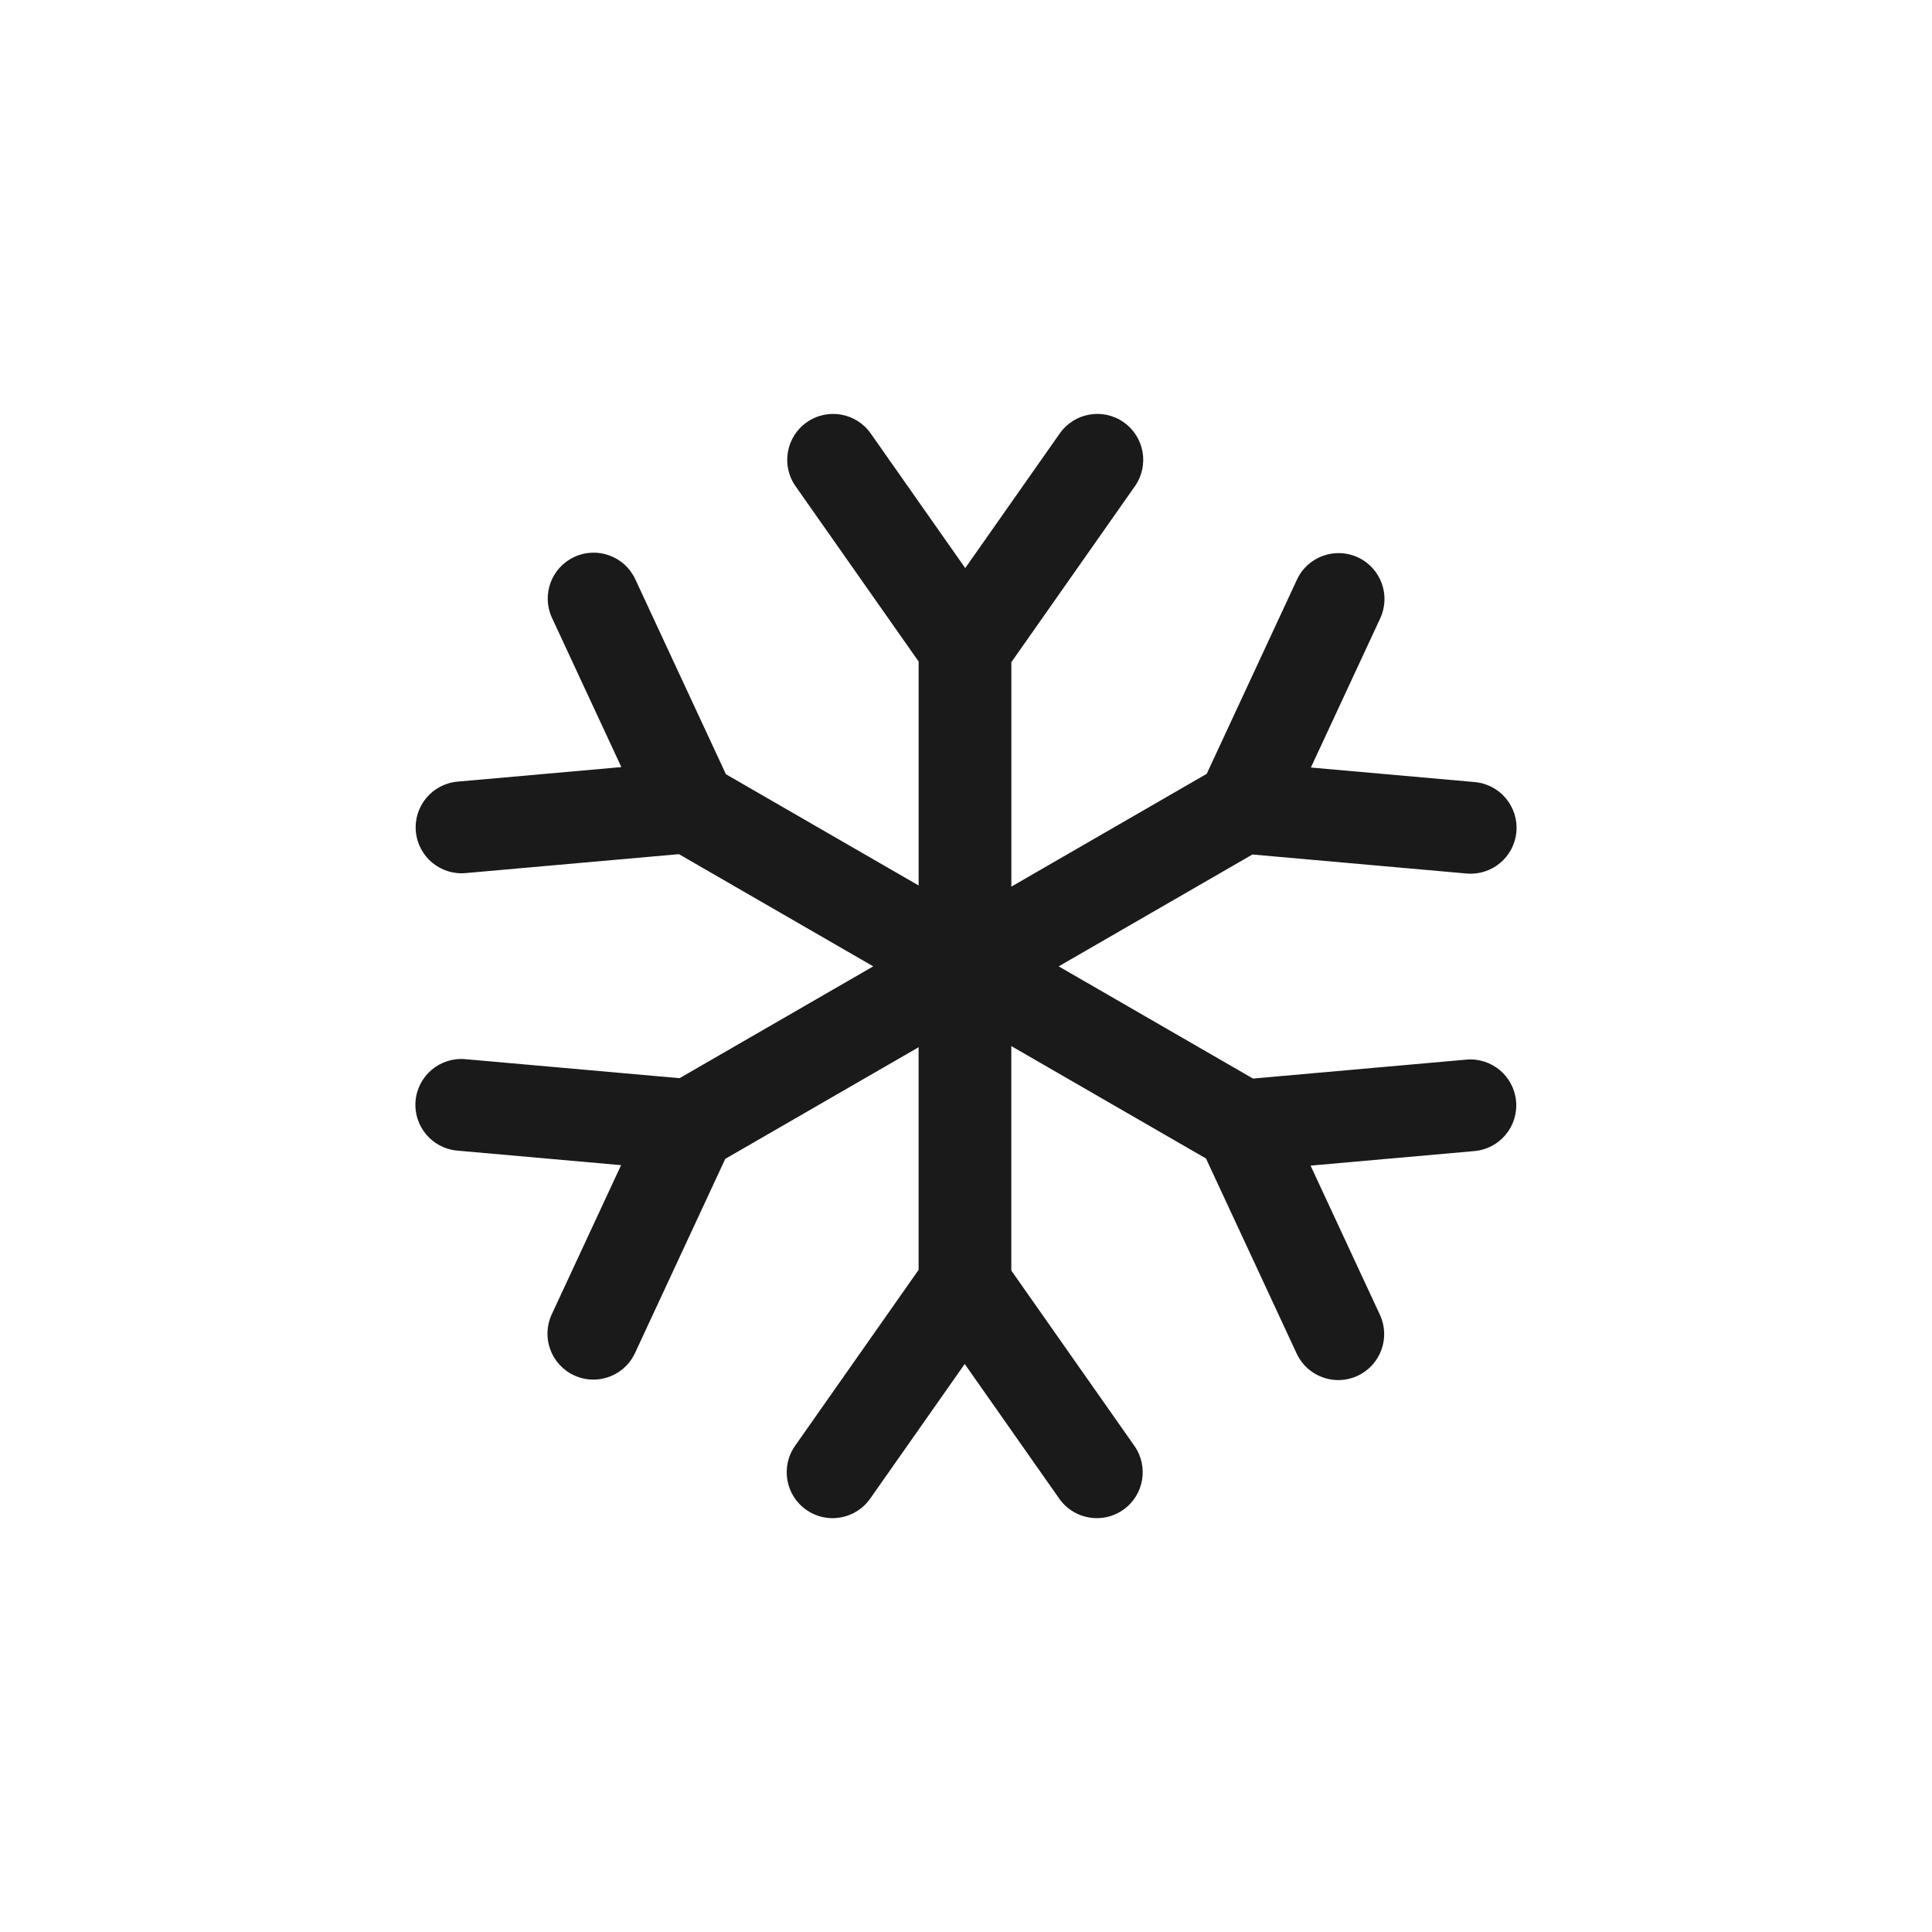 <svg viewBox="0 0 1080 1080" version="1.1" xmlns="http://www.w3.org/2000/svg">
  <defs>
    <style>
      .cls-1 {
        fill: #1a1a1a;
      }
    </style>
  </defs>
  
  <g>
    <g id="Layer_1">
      <path d="M700.1,477.67l119.74,10.63c14.11,1.24,26.58-9.18,27.83-23.29s-9.18-26.58-23.29-27.83l-91.59-8.13,38.76-83.39c5.97-12.85.4-28.11-12.46-34.09-12.85-5.97-28.11-.4-34.09,12.46l-50.45,108.55-109.2,63.05v-125.45l69.07-98.39c8.14-11.6,5.34-27.6-6.26-35.75s-27.6-5.34-35.75,6.26l-52.84,75.26-52.84-75.26c-8.14-11.6-24.15-14.4-35.75-6.26-11.6,8.14-14.4,24.15-6.26,35.75l68.8,98v125.2l-107.72-62.19-50.67-109.01c-5.97-12.85-21.24-18.43-34.09-12.46-12.85,5.97-18.43,21.24-12.46,34.09l38.76,83.39-91.59,8.13c-14.12,1.25-24.55,13.71-23.29,27.83,1.25,14.12,13.71,24.55,27.83,23.29l119.23-10.58,108.63,62.72-108.27,62.51-119.74-10.63c-14.13-1.25-26.58,9.18-27.83,23.29-1.25,14.12,9.18,26.58,23.29,27.83l91.59,8.13-38.76,83.39c-5.97,12.85-.4,28.11,12.46,34.09,3.5,1.63,7.18,2.4,10.8,2.4,9.68,0,18.94-5.5,23.29-14.85l50.45-108.55,108.08-62.4v124.45l-69.08,98.39c-8.14,11.6-5.34,27.61,6.26,35.75,4.49,3.15,9.63,4.66,14.72,4.66,8.08,0,16.03-3.81,21.03-10.92l52.84-75.26,52.84,75.26c5,7.11,12.95,10.92,21.03,10.92,5.09,0,10.24-1.51,14.72-4.66,11.6-8.14,14.4-24.15,6.26-35.75l-68.8-98v-125.48l108.83,62.84,50.67,109.01c4.35,9.35,13.61,14.85,23.29,14.85,3.62,0,7.3-.77,10.8-2.4,12.85-5.97,18.43-21.24,12.46-34.09l-38.76-83.39,91.59-8.13c14.12-1.25,24.55-13.71,23.29-27.83-1.25-14.12-13.71-24.55-27.83-23.29l-119.23,10.58-108.63-62.72,108.27-62.51Z" class="cls-1"></path>
    </g>
  </g>
</svg>